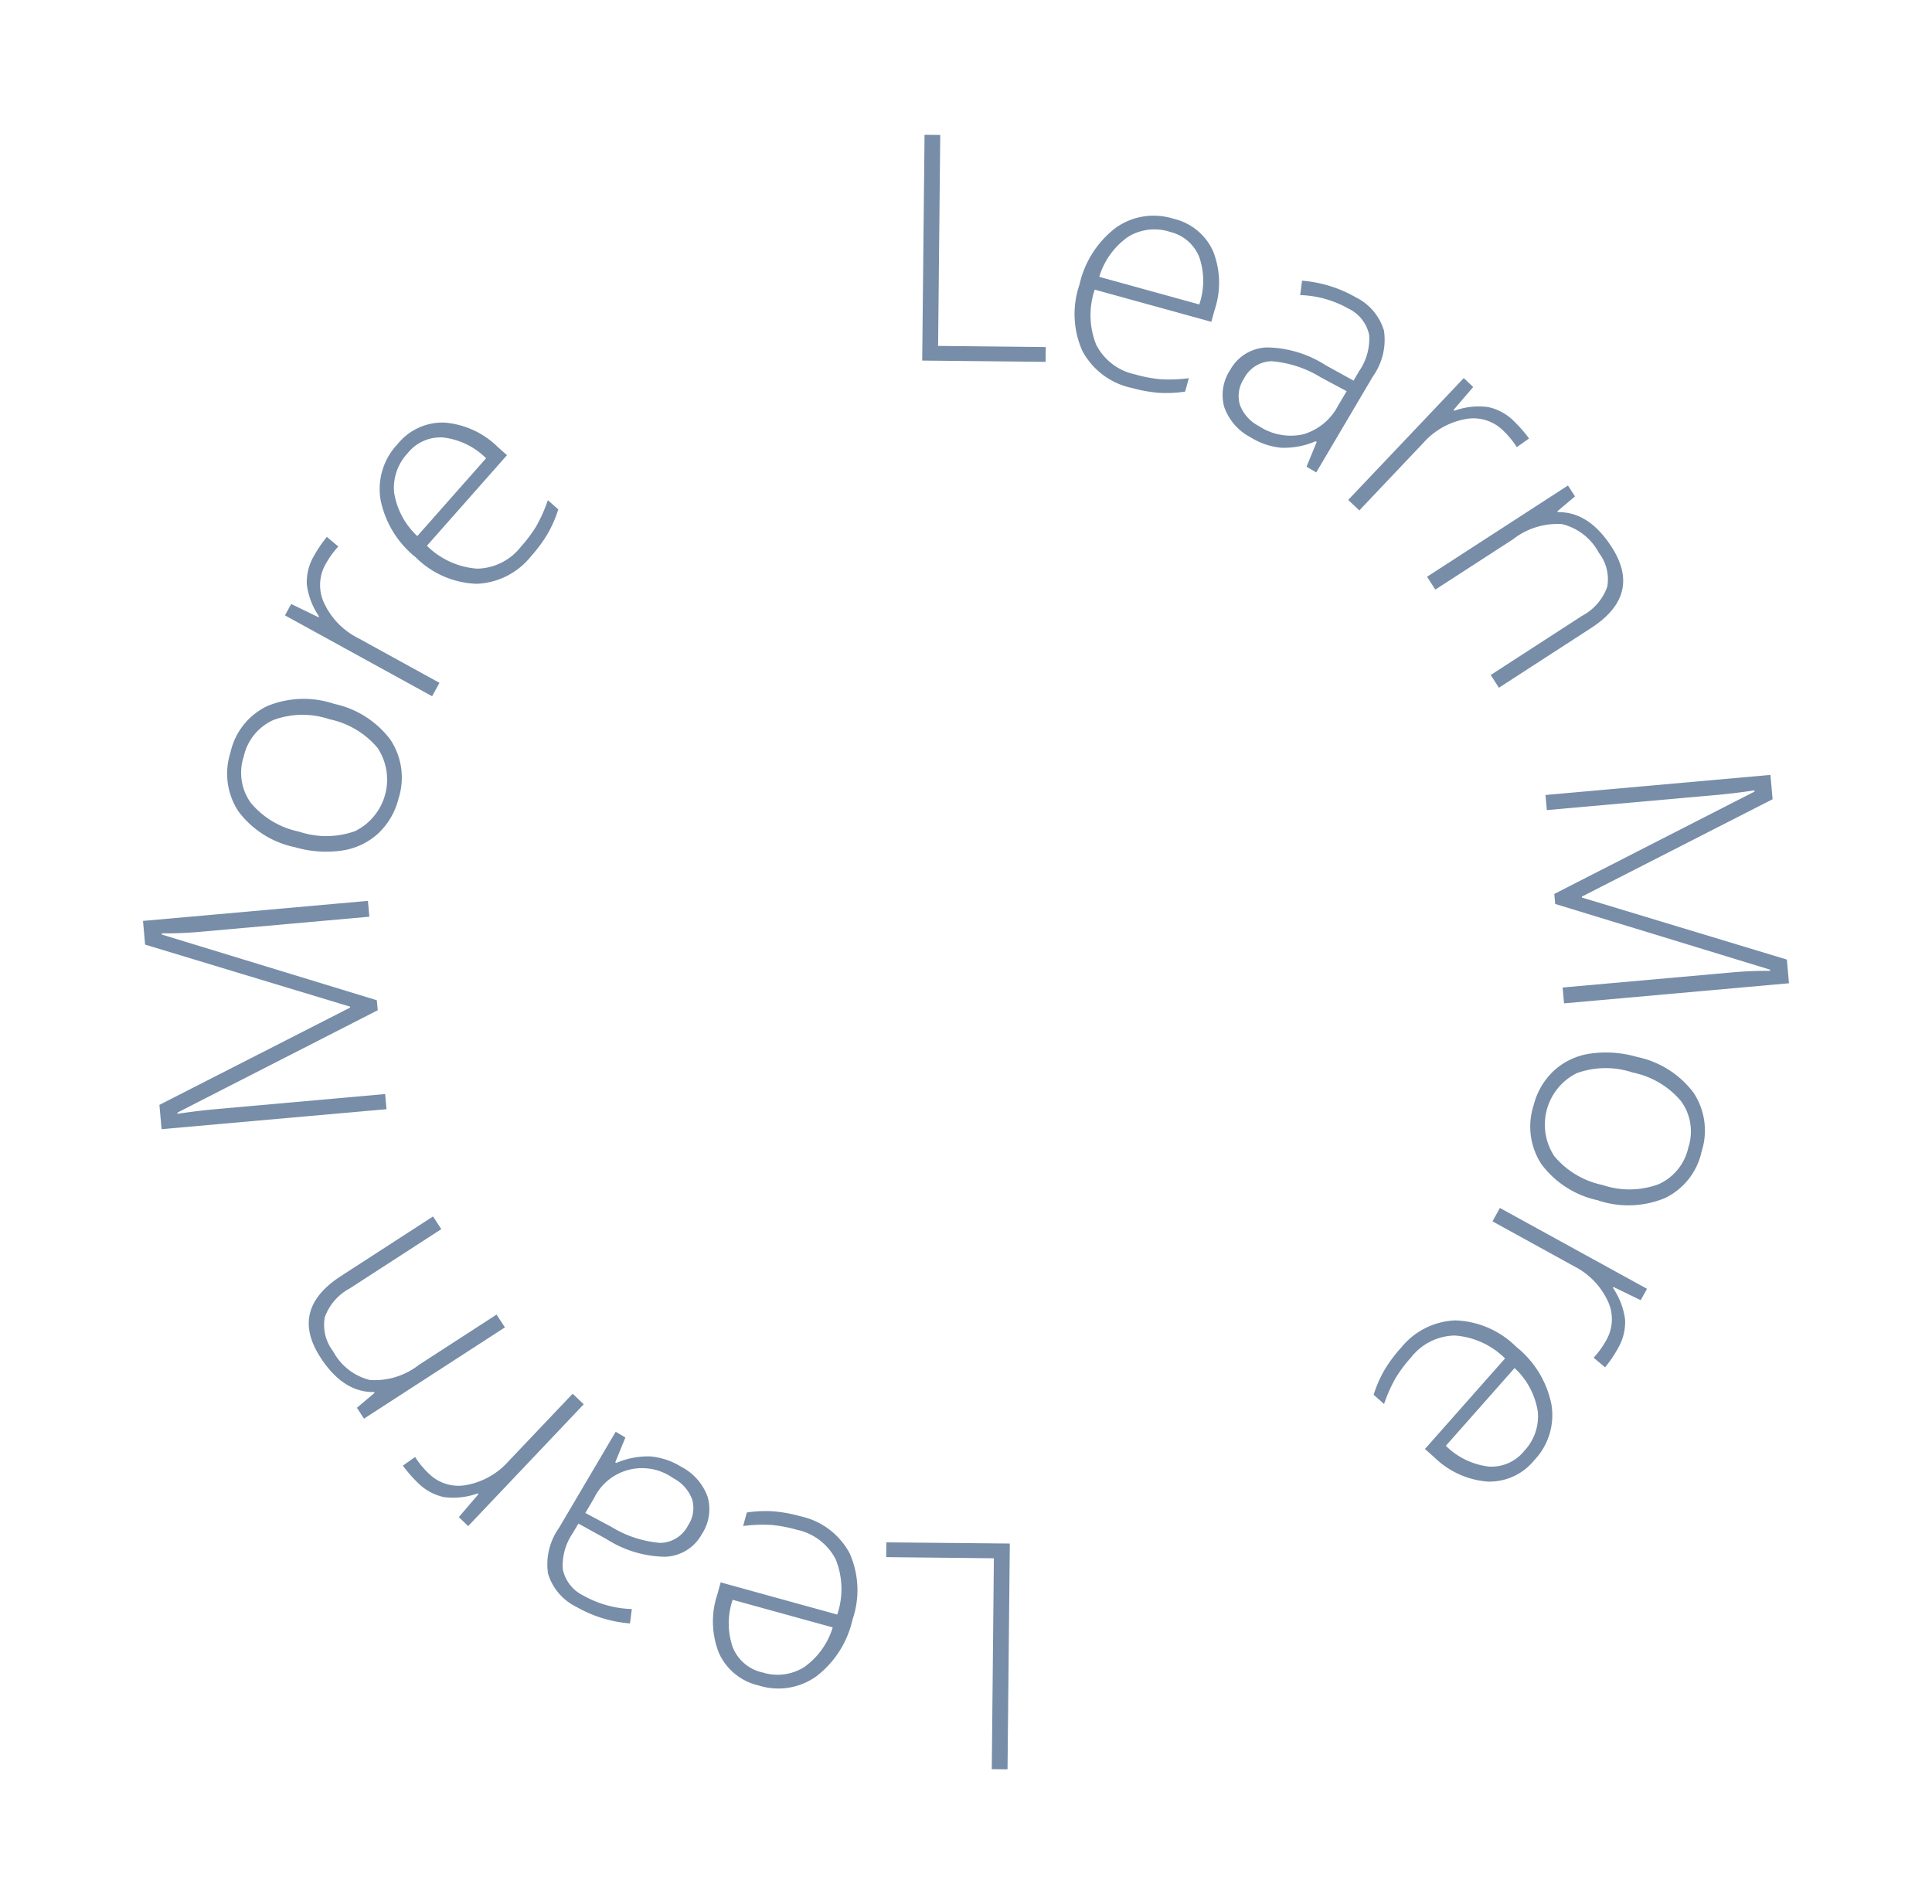 <svg xmlns="http://www.w3.org/2000/svg" xmlns:xlink="http://www.w3.org/1999/xlink" width="133.834" height="131.92" viewBox="0 0 133.834 131.92">
  <defs>
    <clipPath id="clip-path">
      <rect id="Rectangle_159" data-name="Rectangle 159" width="112.07" height="109.517" fill="#778da8"/>
    </clipPath>
  </defs>
  <g id="Group_285" data-name="Group 285" transform="translate(24.636) rotate(13)">
    <g id="Group_284" data-name="Group 284" clip-path="url(#clip-path)">
      <path id="Path_153" data-name="Path 153" d="M43.861,15.511,40.5.235,41.562,0l3.143,14.274,7.284-1.6.22,1Zm14.545-1.417a5.065,5.065,0,0,1-3.883-1.729,6.275,6.275,0,0,1-1.231-4.433,6.821,6.821,0,0,1,1.558-4.393,4.521,4.521,0,0,1,3.759-1.517,3.987,3.987,0,0,1,3.178,1.571,5.916,5.916,0,0,1,1.021,3.941l-.036.855L54.4,8.034a5.5,5.5,0,0,0,.961,3.7,3.934,3.934,0,0,0,3.083,1.394,9.763,9.763,0,0,0,1.754-.064,10.639,10.639,0,0,0,1.934-.518l-.041.962a8.476,8.476,0,0,1-1.842.505,10.117,10.117,0,0,1-1.845.077m.163-11.13a3.486,3.486,0,0,0-2.741.992A5.22,5.22,0,0,0,54.505,7.1l7.183.305a5.07,5.07,0,0,0-.742-3.2,2.9,2.9,0,0,0-2.378-1.242M71.457,16.685l.3-1.834-.082-.026a5.543,5.543,0,0,1-2.2.972,4.8,4.8,0,0,1-2.226-.216,3.784,3.784,0,0,1-2.277-1.639,3.135,3.135,0,0,1-.176-2.6,3,3,0,0,1,2.147-2.093,7.713,7.713,0,0,1,4.213.287l2.131.607.232-.735a3.952,3.952,0,0,0,.111-2.59,2.618,2.618,0,0,0-1.816-1.46A7.266,7.266,0,0,0,68.353,5.2l-.1-1a8.868,8.868,0,0,1,3.882.283A3.78,3.78,0,0,1,74.564,6.3a4.372,4.372,0,0,1-.032,3.245L72.2,16.92Zm-3.855-2a3.994,3.994,0,0,0,3.121-.131,3.979,3.979,0,0,0,1.917-2.5l.345-1.092-1.964-.531a7.685,7.685,0,0,0-3.561-.322,2.2,2.2,0,0,0-1.6,1.608,2.17,2.17,0,0,0,.126,1.819A2.721,2.721,0,0,0,67.6,14.683m17.145-4.3a9.188,9.188,0,0,1,1.289.932l-.691.773a6.231,6.231,0,0,0-1.207-.922,2.932,2.932,0,0,0-2.744-.149,5.144,5.144,0,0,0-2.437,2.264L75.7,18.815l-.912-.538,5.9-10.023.774.456-.971,1.861.065.038a4.925,4.925,0,0,1,2.233-.778,3.583,3.583,0,0,1,1.959.552m2.385,17.495,5.246-5.42a3.679,3.679,0,0,0,1.245-2.346,2.981,2.981,0,0,0-1.091-2.165,3.963,3.963,0,0,0-2.928-1.368,4.968,4.968,0,0,0-3.074,1.782l-4.465,4.613-.761-.736,8.089-8.356.645.625-.962,1.286.046.045q2.08-.518,4.163,1.5,2.845,2.754-.11,5.805l-5.291,5.466Zm7.705,13.787,11.919-10.029-.027-.082q-1.235.494-2.557.926L93.027,36.123l-.326-1,14.869-4.859.526,1.607L96.738,41.416l.02.062,14.8.994.511,1.566L97.2,48.9l-.343-1.048,11.269-3.682q1.179-.386,2.48-.675l-.026-.081L95.054,42.327Zm7.743,20a6.589,6.589,0,0,1-4.39-1.547,4.762,4.762,0,0,1-1.455-3.866,4.928,4.928,0,0,1,.839-2.667,4.72,4.72,0,0,1,2.184-1.705,7.7,7.7,0,0,1,3.21-.5,6.551,6.551,0,0,1,4.38,1.547,4.758,4.758,0,0,1,1.445,3.845,4.665,4.665,0,0,1-1.751,3.7,6.615,6.615,0,0,1-4.462,1.2m.346-9.173a5.913,5.913,0,0,0-3.777.912,3.979,3.979,0,0,0-.225,5.956,5.923,5.923,0,0,0,3.7,1.193,5.825,5.825,0,0,0,3.772-.923,3.62,3.62,0,0,0,1.438-2.939,3.563,3.563,0,0,0-1.209-3.017,5.9,5.9,0,0,0-3.7-1.183m3.292,18.847a9.129,9.129,0,0,1-.575,1.484l-.923-.472a6.19,6.19,0,0,0,.586-1.4,2.927,2.927,0,0,0-.551-2.691,5.145,5.145,0,0,0-2.809-1.784L95.769,64.73l.288-1.02,11.192,3.165L107,67.74l-2.047-.467-.02.072a4.933,4.933,0,0,1,1.319,1.963,3.582,3.582,0,0,1-.037,2.035M91.55,74.723a5.069,5.069,0,0,1,3.259-2.73,6.283,6.283,0,0,1,4.523.84,6.821,6.821,0,0,1,3.264,3.329,4.519,4.519,0,0,1-.288,4.043A3.988,3.988,0,0,1,99.5,82.371a5.921,5.921,0,0,1-3.99-.813l-.753-.408,3.995-7.363A5.5,5.5,0,0,0,95,73.024a3.934,3.934,0,0,0-2.608,2.16,9.6,9.6,0,0,0-.712,1.6,10.518,10.518,0,0,0-.384,1.964l-.847-.46a8.507,8.507,0,0,1,.355-1.876,10.174,10.174,0,0,1,.74-1.691m9.93,5.033a3.485,3.485,0,0,0,.313-2.9,5.222,5.222,0,0,0-2.241-2.567l-3.428,6.32a5.07,5.07,0,0,0,3.2.736,2.9,2.9,0,0,0,2.16-1.592M68.209,94l3.365,15.276-1.066.235L67.364,95.243l-7.284,1.6-.221-1ZM53.664,95.422a5.069,5.069,0,0,1,3.883,1.729,6.278,6.278,0,0,1,1.231,4.433,6.817,6.817,0,0,1-1.558,4.393,4.52,4.52,0,0,1-3.759,1.517,3.986,3.986,0,0,1-3.178-1.571,5.917,5.917,0,0,1-1.021-3.941l.036-.855,8.37.356a5.5,5.5,0,0,0-.962-3.7,3.933,3.933,0,0,0-3.083-1.394,9.778,9.778,0,0,0-1.754.064,10.574,10.574,0,0,0-1.933.518L49.977,96a8.539,8.539,0,0,1,1.841-.5,10.079,10.079,0,0,1,1.846-.078M53.5,106.553a3.482,3.482,0,0,0,2.741-.991,5.229,5.229,0,0,0,1.322-3.141l-7.184-.305a5.068,5.068,0,0,0,.743,3.2,2.893,2.893,0,0,0,2.378,1.241M40.611,92.831l-.3,1.836.082.025a5.521,5.521,0,0,1,2.2-.972,4.817,4.817,0,0,1,2.226.215,3.785,3.785,0,0,1,2.277,1.64,3.14,3.14,0,0,1,.176,2.6,3,3,0,0,1-2.147,2.093,7.716,7.716,0,0,1-4.214-.287l-2.131-.606-.232.735a3.956,3.956,0,0,0-.111,2.59,2.615,2.615,0,0,0,1.816,1.461,7.251,7.251,0,0,0,3.464.151l.1,1a8.867,8.867,0,0,1-3.882-.285,3.774,3.774,0,0,1-2.431-1.811,4.372,4.372,0,0,1,.032-3.244l2.33-7.376Zm3.855,2a3.7,3.7,0,0,0-5.038,2.627l-.345,1.092,1.964.531a7.694,7.694,0,0,0,3.562.322,2.2,2.2,0,0,0,1.6-1.609,2.171,2.171,0,0,0-.126-1.819,2.721,2.721,0,0,0-1.62-1.145m-17.145,4.3a9.187,9.187,0,0,1-1.289-.932l.691-.773a6.228,6.228,0,0,0,1.207.921,2.932,2.932,0,0,0,2.744.149,5.144,5.144,0,0,0,2.437-2.265L36.369,90.7l.912.537-5.9,10.023-.774-.456.971-1.861-.065-.039a4.918,4.918,0,0,1-2.233.778,3.583,3.583,0,0,1-1.959-.552M24.936,81.637l-5.246,5.419A3.68,3.68,0,0,0,18.446,89.4a2.983,2.983,0,0,0,1.091,2.165,3.97,3.97,0,0,0,2.928,1.368,4.975,4.975,0,0,0,3.074-1.783L30,86.542l.761.736-8.089,8.357-.645-.625.962-1.286-.046-.045q-2.08.518-4.163-1.5-2.845-2.753.11-5.806l5.291-5.465Zm-7.7-13.788L5.313,77.879l.026.082q1.235-.493,2.557-.926l11.146-3.642.327,1L4.5,79.248l-.526-1.607L15.332,68.1l-.021-.061-14.8-.994L0,65.478l14.869-4.858.343,1.047L3.942,65.35q-1.179.385-2.48.675l.026.081L17.016,67.19Zm-7.743-20a6.589,6.589,0,0,1,4.39,1.547,4.766,4.766,0,0,1,1.455,3.867,4.927,4.927,0,0,1-.84,2.666,4.717,4.717,0,0,1-2.184,1.706,7.709,7.709,0,0,1-3.21.5,6.545,6.545,0,0,1-4.38-1.546,4.758,4.758,0,0,1-1.445-3.844,4.666,4.666,0,0,1,1.751-3.7,6.619,6.619,0,0,1,4.462-1.2M9.143,57.02a5.913,5.913,0,0,0,3.777-.912,3.98,3.98,0,0,0,.225-5.956,5.926,5.926,0,0,0-3.7-1.193,5.827,5.827,0,0,0-3.772.923A3.619,3.619,0,0,0,4.237,52.82a3.563,3.563,0,0,0,1.209,3.017,5.9,5.9,0,0,0,3.7,1.183M5.85,38.173a9.147,9.147,0,0,1,.575-1.483l.923.472a6.173,6.173,0,0,0-.586,1.4,2.929,2.929,0,0,0,.551,2.691,5.143,5.143,0,0,0,2.809,1.784L16.3,44.788l-.288,1.019L4.82,42.641l.244-.865,2.047.468.02-.072a4.937,4.937,0,0,1-1.318-1.963,3.582,3.582,0,0,1,.036-2.035m14.669-3.38a5.07,5.07,0,0,1-3.258,2.73,6.278,6.278,0,0,1-4.523-.841,6.82,6.82,0,0,1-3.264-3.329,4.519,4.519,0,0,1,.288-4.043,3.986,3.986,0,0,1,2.807-2.166,5.923,5.923,0,0,1,3.99.813l.752.408-3.994,7.364a5.5,5.5,0,0,0,3.749.762,3.935,3.935,0,0,0,2.608-2.158,9.763,9.763,0,0,0,.712-1.6,10.572,10.572,0,0,0,.384-1.965l.847.459A8.507,8.507,0,0,1,21.26,33.1a10.2,10.2,0,0,1-.741,1.692m-9.93-5.033a3.486,3.486,0,0,0-.312,2.9,5.225,5.225,0,0,0,2.241,2.567L15.947,28.9a5.07,5.07,0,0,0-3.2-.736,2.894,2.894,0,0,0-2.16,1.592" fill="#778da8"/>
    </g>
  </g>
</svg>
